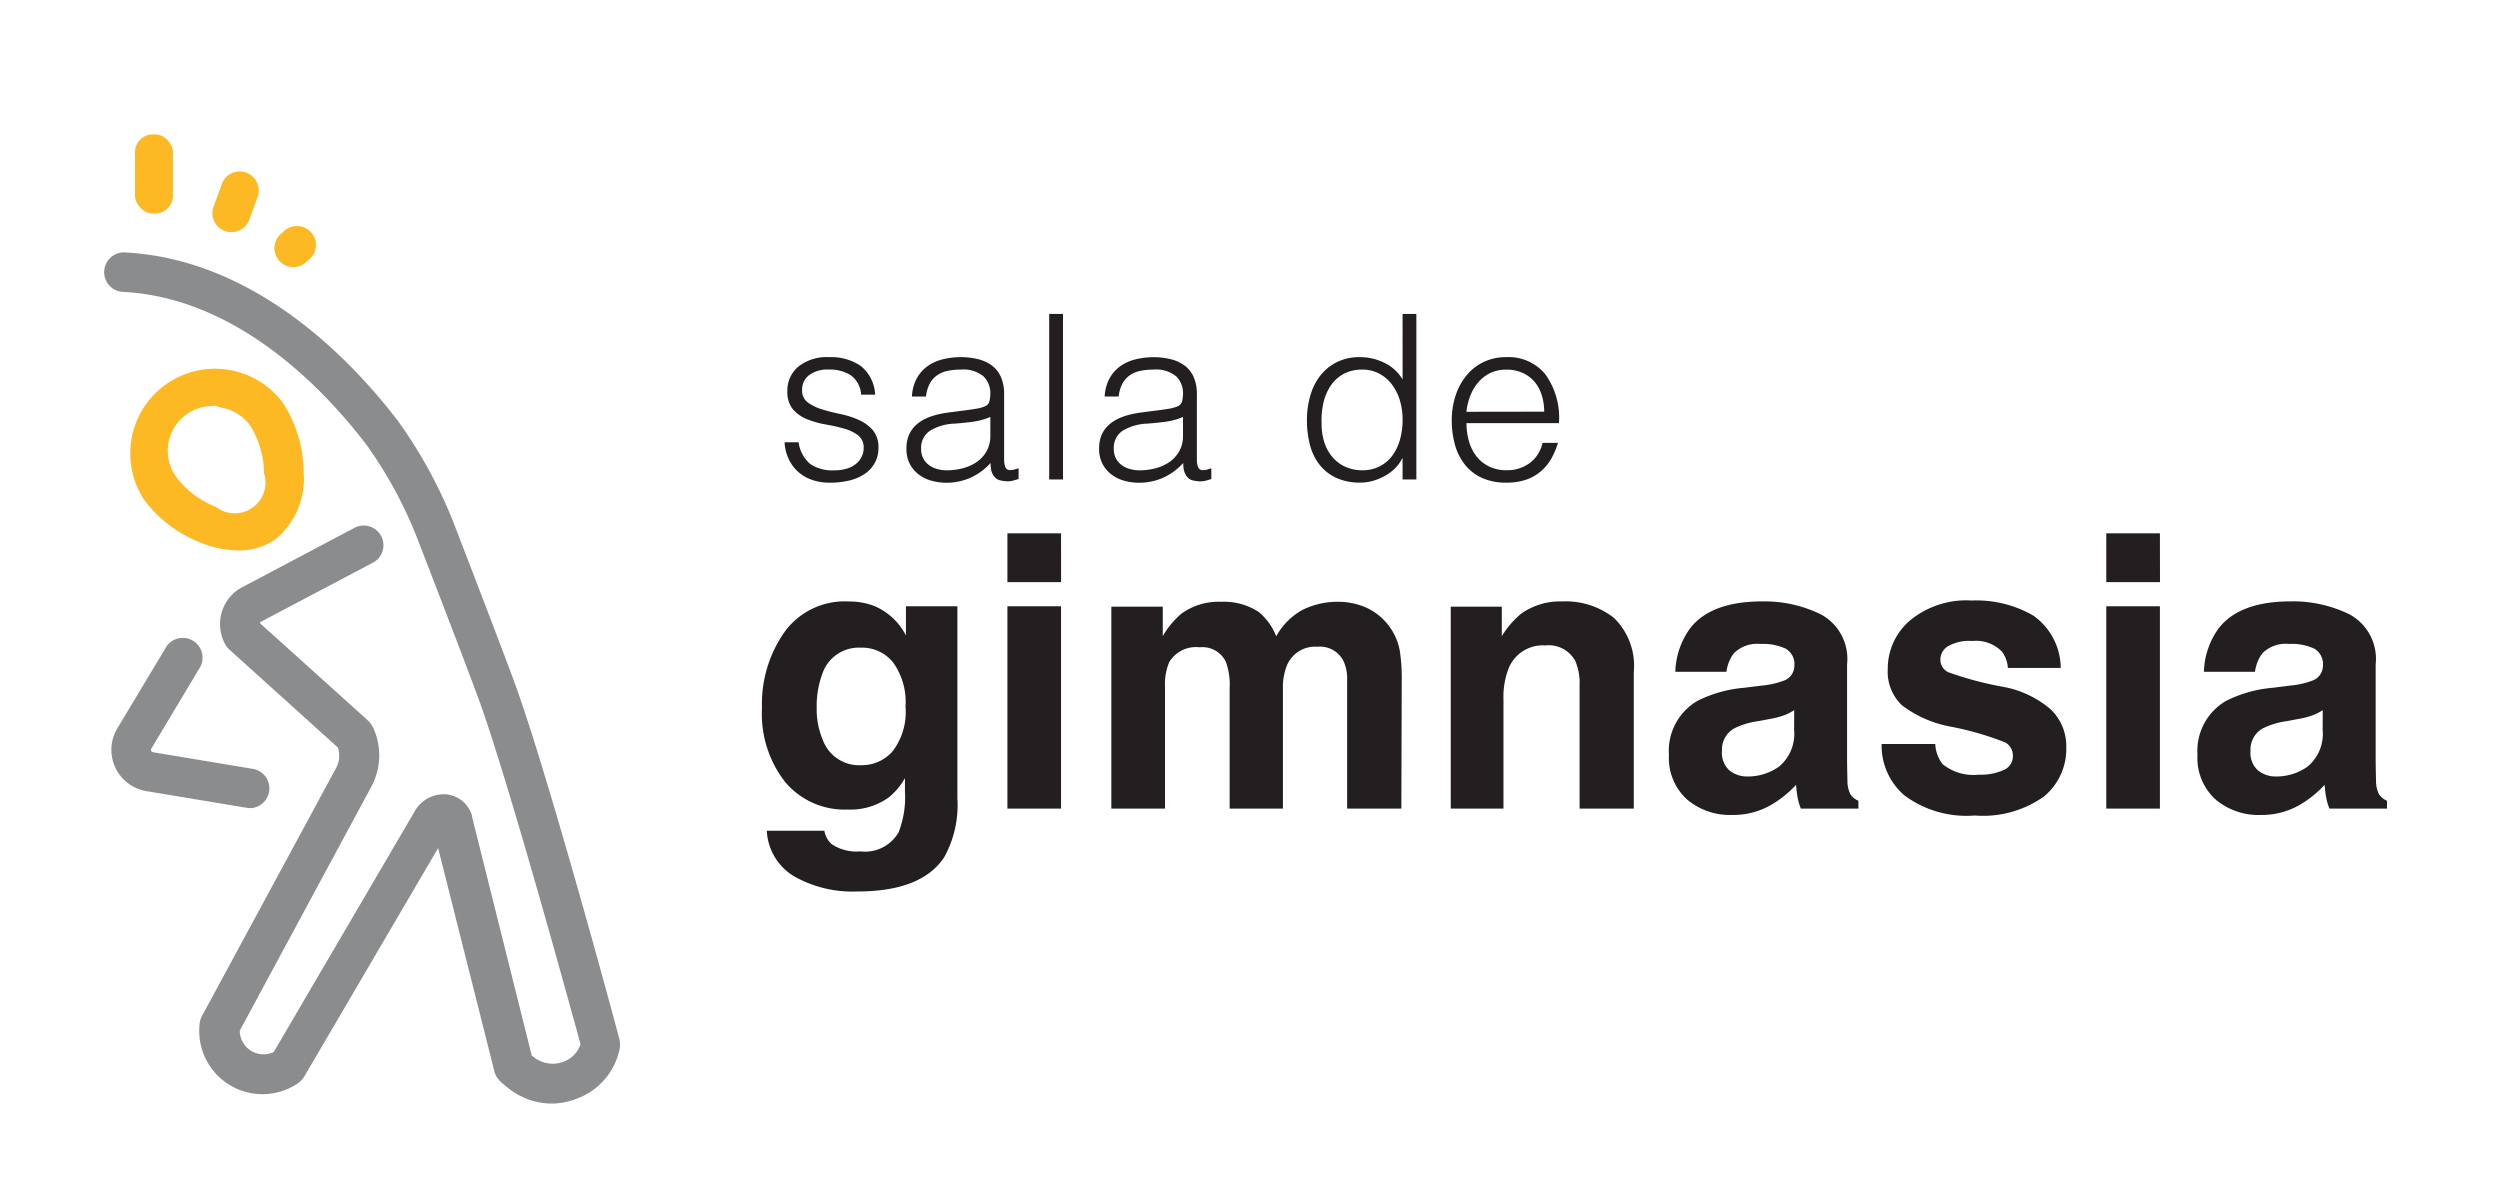 <svg xmlns="http://www.w3.org/2000/svg" width="168" height="80" viewBox="0 0 168 80"><defs><style>.a{fill:#231f20;}.b{fill:#fdb924;}.c{fill:#8a8c8e;}.d{fill:none;}</style></defs><g transform="translate(-972.444 -4661)"><path class="a" d="M7.5-2.919a2.747,2.747,0,0,0,2.108-.942,4.361,4.361,0,0,0,.861-3A4.591,4.591,0,0,0,9.65-9.806,2.671,2.671,0,0,0,7.46-10.816,2.58,2.58,0,0,0,4.878-9.057,6.238,6.238,0,0,0,4.5-6.749a5.267,5.267,0,0,0,.4,2.108A2.6,2.6,0,0,0,7.5-2.919Zm-.886-11a4.684,4.684,0,0,1,1.784.312,4.272,4.272,0,0,1,2.1,1.971V-13.6h3.456V-.7a7.225,7.225,0,0,1-.886,3.967q-1.522,2.3-5.839,2.3A7.956,7.956,0,0,1,2.969,4.541,3.774,3.774,0,0,1,1.148,1.485H5.015a1.6,1.6,0,0,0,.487.9,3,3,0,0,0,1.934.487,2.6,2.6,0,0,0,2.57-1.285,6.508,6.508,0,0,0,.424-2.77v-.873a4.336,4.336,0,0,1-1.1,1.31A4.415,4.415,0,0,1,6.575.062a5.218,5.218,0,0,1-4.186-1.84A7.44,7.44,0,0,1,.823-6.762a8.4,8.4,0,0,1,1.51-5.1A4.987,4.987,0,0,1,6.612-13.923Zm14.309-1.3H17.316V-18.5h3.605ZM17.316-13.6h3.605V0H17.316Zm22.244-.3a4.733,4.733,0,0,1,1.772.349,3.952,3.952,0,0,1,1.584,1.223,3.906,3.906,0,0,1,.773,1.747,12.072,12.072,0,0,1,.125,2.009L43.789,0H40.146V-8.658a2.842,2.842,0,0,0-.25-1.273,1.773,1.773,0,0,0-1.747-.948,2.044,2.044,0,0,0-2.034,1.223A3.839,3.839,0,0,0,35.83-8.1V0h-3.58V-8.1A4.547,4.547,0,0,0,32-9.856a1.742,1.742,0,0,0-1.759-.986,2.1,2.1,0,0,0-2.046.986,3.8,3.8,0,0,0-.287,1.672V0H24.3V-13.573h3.456v1.984a5.722,5.722,0,0,1,1.248-1.51,4.269,4.269,0,0,1,2.682-.8,4.242,4.242,0,0,1,2.52.686,3.991,3.991,0,0,1,1.173,1.634,4.521,4.521,0,0,1,1.734-1.759A5.292,5.292,0,0,1,39.56-13.9Zm15.058-.025a5.249,5.249,0,0,1,3.449,1.1,4.489,4.489,0,0,1,1.341,3.662V0H55.766V-8.271a3.774,3.774,0,0,0-.287-1.647,2.019,2.019,0,0,0-2-1.048A2.475,2.475,0,0,0,51-9.432a5.271,5.271,0,0,0-.349,2.071V0H47.108V-13.573h3.431v1.984a6.036,6.036,0,0,1,1.3-1.51A4.509,4.509,0,0,1,54.618-13.923Zm15.57,7.311a3.864,3.864,0,0,1-.68.343,5.686,5.686,0,0,1-.942.243l-.8.15a5.156,5.156,0,0,0-1.609.487,1.631,1.631,0,0,0-.823,1.51,1.589,1.589,0,0,0,.505,1.316,1.9,1.9,0,0,0,1.229.405,3.621,3.621,0,0,0,2.115-.674,2.873,2.873,0,0,0,1-2.458ZM68.029-8.271a5.55,5.55,0,0,0,1.41-.312A1.069,1.069,0,0,0,70.2-9.594a1.2,1.2,0,0,0-.58-1.154,3.624,3.624,0,0,0-1.7-.318,2.219,2.219,0,0,0-1.784.624,2.593,2.593,0,0,0-.5,1.248H62.2a5.218,5.218,0,0,1,1-2.932q1.41-1.8,4.841-1.8a8.6,8.6,0,0,1,3.967.886,3.4,3.4,0,0,1,1.734,3.343v6.238q0,.649.025,1.572a1.977,1.977,0,0,0,.212.948,1.275,1.275,0,0,0,.524.412V0H70.637a3.96,3.96,0,0,1-.225-.773q-.062-.362-.1-.823a7.305,7.305,0,0,1-1.7,1.36,5.1,5.1,0,0,1-2.595.661A4.461,4.461,0,0,1,62.971-.63a3.76,3.76,0,0,1-1.2-2.988A3.878,3.878,0,0,1,63.7-7.248a8.586,8.586,0,0,1,3.119-.873Zm11.64,3.93a2.374,2.374,0,0,0,.487,1.347,3.289,3.289,0,0,0,2.445.711,3.727,3.727,0,0,0,1.665-.312,1,1,0,0,0,.618-.936,1.009,1.009,0,0,0-.5-.911A20.3,20.3,0,0,0,80.68-5.514a7.717,7.717,0,0,1-3.256-1.435,3.11,3.11,0,0,1-.948-2.445,4.241,4.241,0,0,1,1.478-3.237,5.938,5.938,0,0,1,4.161-1.354,7.633,7.633,0,0,1,4.148,1.017A4.355,4.355,0,0,1,88.1-9.456H84.547a2.1,2.1,0,0,0-.387-1.085,2.433,2.433,0,0,0-2-.724,2.868,2.868,0,0,0-1.653.362,1.041,1.041,0,0,0-.493.848.928.928,0,0,0,.524.886,22.683,22.683,0,0,0,3.705.986,6.806,6.806,0,0,1,3.181,1.51,3.427,3.427,0,0,1,1.048,2.557,4.132,4.132,0,0,1-1.5,3.3A7.063,7.063,0,0,1,82.326.462,7,7,0,0,1,77.592-.892a4.4,4.4,0,0,1-1.528-3.449Zm15.1-10.879H91.159V-18.5h3.605ZM91.159-13.6h3.605V0H91.159Zm14.547,6.986a3.864,3.864,0,0,1-.68.343,5.686,5.686,0,0,1-.942.243l-.8.15a5.156,5.156,0,0,0-1.609.487,1.631,1.631,0,0,0-.823,1.51,1.589,1.589,0,0,0,.505,1.316,1.9,1.9,0,0,0,1.229.405,3.621,3.621,0,0,0,2.115-.674,2.873,2.873,0,0,0,1-2.458Zm-2.158-1.659a5.55,5.55,0,0,0,1.41-.312,1.069,1.069,0,0,0,.761-1.011,1.2,1.2,0,0,0-.58-1.154,3.624,3.624,0,0,0-1.7-.318,2.219,2.219,0,0,0-1.784.624,2.593,2.593,0,0,0-.5,1.248H97.721a5.218,5.218,0,0,1,1-2.932q1.41-1.8,4.841-1.8a8.6,8.6,0,0,1,3.967.886,3.4,3.4,0,0,1,1.734,3.343v6.238q0,.649.025,1.572a1.977,1.977,0,0,0,.212.948,1.275,1.275,0,0,0,.524.412V0h-3.867a3.96,3.96,0,0,1-.225-.773q-.062-.362-.1-.823a7.305,7.305,0,0,1-1.7,1.36,5.1,5.1,0,0,1-2.595.661A4.461,4.461,0,0,1,98.489-.63a3.76,3.76,0,0,1-1.2-2.988,3.878,3.878,0,0,1,1.934-3.63,8.586,8.586,0,0,1,3.119-.873Z" transform="translate(1022.826 4715.34)"/><rect class="b" width="2.55" height="5.32" rx="1.2" transform="translate(981.516 4670.03)"/><path class="b" d="M621.46,404.52h0a1.27,1.27,0,0,1-.72-1.65l.56-1.53a1.27,1.27,0,0,1,1.65-.72h0a1.28,1.28,0,0,1,.73,1.65l-.56,1.53A1.28,1.28,0,0,1,621.46,404.52Z" transform="translate(366.066 4271.99)"/><path class="b" d="M625.09,406.47h0a1.28,1.28,0,0,1,.22-1.79l.23-.21a1.29,1.29,0,0,1,1.8.22h0a1.27,1.27,0,0,1-.23,1.79l-.23.21A1.28,1.28,0,0,1,625.09,406.47Z" transform="translate(366.066 4271.99)"/><path class="b" d="M622.38,426a6.92,6.92,0,0,1-2.46-.5,8.64,8.64,0,0,1-3.86-2.91,5.69,5.69,0,0,1,9.32-6.52h0a8.639,8.639,0,0,1,1.4,4.64,5.25,5.25,0,0,1-1.92,4.56,4.26,4.26,0,0,1-2.48.73Zm-1.67-9.7a3,3,0,0,0-2.48,4.77,6.07,6.07,0,0,0,2.65,2,2.07,2.07,0,0,0,3.24-2.27,6.18,6.18,0,0,0-.91-3.16h0a3,3,0,0,0-2-1.24,2.468,2.468,0,0,0-.5-.14Z" transform="translate(366.066 4271.99)"/><path class="c" d="M643.49,463.17a4.67,4.67,0,0,1-2.8-.92c-.63-.47-1-.79-1.1-1.29L635.82,446l-9,15.36a1.52,1.52,0,0,1-.5.5,4.25,4.25,0,0,1-6.52-4.11,1.29,1.29,0,0,1,.17-.5l9-16.64a1.721,1.721,0,0,0,.11-1.37l-7.28-6.57a1.4,1.4,0,0,1-.27-.33,2.82,2.82,0,0,1,.88-3.73l.12-.07,7.67-4.06a1.324,1.324,0,0,1,1.24,2.34l-7.58,4a.2.2,0,0,0,0,.08l7.26,6.54a1.68,1.68,0,0,1,.3.4,4.43,4.43,0,0,1-.07,4l-8.86,16.43a1.6,1.6,0,0,0,2.28,1.44l9.43-16.1a2.24,2.24,0,0,1,2.16-1.22,2,2,0,0,1,1.75,1.48.14.14,0,0,0,0,.07l4,16,.19.15a2.06,2.06,0,0,0,1.92.28,1.89,1.89,0,0,0,1.17-1.19c-1.25-4.56-5.05-18.32-6.89-23.31-.78-2.12-2.6-6.86-4-10.47a28.752,28.752,0,0,0-3.51-6.52c-2.81-3.68-8.69-9.91-16.44-10.26a1.33,1.33,0,0,1,.12-2.65c8.82.4,15.33,7.25,18.43,11.3a31.539,31.539,0,0,1,3.88,7.18c1.39,3.61,3.22,8.37,4,10.5,1.91,5.2,5.87,19.54,7,23.81a1.72,1.72,0,0,1,0,.91,4.55,4.55,0,0,1-2.89,3.19A4.73,4.73,0,0,1,643.49,463.17ZM645.49,459.49Z" transform="translate(366.066 4271.99)"/><path class="c" d="M623.21,443.3a.781.781,0,0,1-.22,0l-6.73-1.12a2.81,2.81,0,0,1-2-4.22l3.32-5.53a1.33,1.33,0,0,1,2.27,1.37l-3.31,5.53a.162.162,0,0,0,.12.23l6.72,1.12a1.33,1.33,0,0,1-.21,2.64Z" transform="translate(366.066 4271.99)"/><path class="a" d="M1.653-2.5a2.353,2.353,0,0,0,.78,1.46,2.644,2.644,0,0,0,1.615.425,2.8,2.8,0,0,0,.881-.124,1.769,1.769,0,0,0,.61-.332A1.433,1.433,0,0,0,5.9-1.545,1.29,1.29,0,0,0,6.025-2.1a1.024,1.024,0,0,0-.379-.873,2.857,2.857,0,0,0-.95-.448A12.235,12.235,0,0,0,3.461-3.7a6.046,6.046,0,0,1-1.236-.348,2.475,2.475,0,0,1-.95-.664A1.8,1.8,0,0,1,.9-5.933,2.086,2.086,0,0,1,1.63-7.578a3.06,3.06,0,0,1,2.078-.641,3.547,3.547,0,0,1,2.109.579A2.649,2.649,0,0,1,6.8-5.7H5.856a1.733,1.733,0,0,0-.7-1.306,2.618,2.618,0,0,0-1.46-.379,2.08,2.08,0,0,0-1.344.379,1.224,1.224,0,0,0-.463,1,.973.973,0,0,0,.379.827,3.085,3.085,0,0,0,.95.464q.572.178,1.236.317a6.088,6.088,0,0,1,1.236.394,2.705,2.705,0,0,1,.95.688,1.77,1.77,0,0,1,.379,1.205A2.032,2.032,0,0,1,6.767-1.1a2.152,2.152,0,0,1-.68.734A3.162,3.162,0,0,1,5.06.07,5.446,5.446,0,0,1,3.754.216,3.527,3.527,0,0,1,2.5.008,2.734,2.734,0,0,1,1.56-.572a2.672,2.672,0,0,1-.6-.865A3.047,3.047,0,0,1,.711-2.5ZM14.538-4.2a4.545,4.545,0,0,1-1.19.324q-.6.077-1.205.124a3.4,3.4,0,0,0-1.661.479,1.372,1.372,0,0,0-.595,1.221,1.325,1.325,0,0,0,.147.641,1.355,1.355,0,0,0,.386.448,1.633,1.633,0,0,0,.556.263,2.464,2.464,0,0,0,.641.085A4.208,4.208,0,0,0,12.7-.757a2.924,2.924,0,0,0,.935-.425,2.168,2.168,0,0,0,.657-.726,2.1,2.1,0,0,0,.247-1.043Zm-1.56-.463q.263-.031.626-.093a2.363,2.363,0,0,0,.595-.17.492.492,0,0,0,.286-.363,2.282,2.282,0,0,0,.054-.471,1.579,1.579,0,0,0-.456-1.166,2.126,2.126,0,0,0-1.537-.456,4.259,4.259,0,0,0-.881.085,1.917,1.917,0,0,0-.7.294,1.62,1.62,0,0,0-.494.556,2.361,2.361,0,0,0-.255.873H9.27A2.863,2.863,0,0,1,9.594-6.79a2.46,2.46,0,0,1,.718-.819,2.98,2.98,0,0,1,1.02-.463,4.986,4.986,0,0,1,1.228-.147,4.734,4.734,0,0,1,1.136.131,2.632,2.632,0,0,1,.927.417,1.937,1.937,0,0,1,.618.765,2.761,2.761,0,0,1,.224,1.174v4.357q0,.541.193.688t.78-.07v.726l-.317.093a1.437,1.437,0,0,1-.409.062A1.849,1.849,0,0,1,15.3.077a.714.714,0,0,1-.371-.147A.9.9,0,0,1,14.7-.348,1.153,1.153,0,0,1,14.585-.7a2.592,2.592,0,0,1-.031-.409,4.025,4.025,0,0,1-1.344.989,3.952,3.952,0,0,1-1.638.34A3.666,3.666,0,0,1,10.56.077,2.449,2.449,0,0,1,9.7-.355a2.148,2.148,0,0,1-.587-.718A2.206,2.206,0,0,1,8.9-2.086q0-2.039,2.8-2.41ZM18.494,0V-11.124h.927V0Zm8.992-4.2a4.545,4.545,0,0,1-1.19.324q-.6.077-1.205.124a3.4,3.4,0,0,0-1.661.479,1.372,1.372,0,0,0-.595,1.221,1.325,1.325,0,0,0,.147.641,1.355,1.355,0,0,0,.386.448,1.633,1.633,0,0,0,.556.263,2.464,2.464,0,0,0,.641.085,4.208,4.208,0,0,0,1.082-.139,2.924,2.924,0,0,0,.935-.425,2.168,2.168,0,0,0,.657-.726,2.1,2.1,0,0,0,.247-1.043Zm-1.56-.463q.263-.031.626-.093a2.363,2.363,0,0,0,.595-.17.492.492,0,0,0,.286-.363,2.282,2.282,0,0,0,.054-.471,1.579,1.579,0,0,0-.456-1.166,2.126,2.126,0,0,0-1.537-.456,4.259,4.259,0,0,0-.881.085,1.917,1.917,0,0,0-.7.294,1.62,1.62,0,0,0-.494.556,2.361,2.361,0,0,0-.255.873h-.942a2.863,2.863,0,0,1,.324-1.213,2.459,2.459,0,0,1,.718-.819,2.98,2.98,0,0,1,1.02-.463,4.986,4.986,0,0,1,1.228-.147,4.734,4.734,0,0,1,1.136.131,2.632,2.632,0,0,1,.927.417,1.937,1.937,0,0,1,.618.765,2.761,2.761,0,0,1,.224,1.174v4.357q0,.541.193.688t.78-.07v.726l-.317.093a1.437,1.437,0,0,1-.409.062,1.849,1.849,0,0,1-.417-.046.714.714,0,0,1-.371-.147.9.9,0,0,1-.224-.278A1.153,1.153,0,0,1,27.532-.7a2.592,2.592,0,0,1-.031-.409,4.025,4.025,0,0,1-1.344.989,3.952,3.952,0,0,1-1.638.34A3.666,3.666,0,0,1,23.507.077a2.449,2.449,0,0,1-.857-.433,2.148,2.148,0,0,1-.587-.718,2.206,2.206,0,0,1-.216-1.012q0-2.039,2.8-2.41Zm16.315.633a4.415,4.415,0,0,0-.185-1.29,3.34,3.34,0,0,0-.533-1.066,2.619,2.619,0,0,0-.85-.726,2.357,2.357,0,0,0-1.136-.27,2.582,2.582,0,0,0-1.251.286,2.467,2.467,0,0,0-.865.78,3.374,3.374,0,0,0-.494,1.151A5.225,5.225,0,0,0,36.8-3.754a3.936,3.936,0,0,0,.209,1.336,2.848,2.848,0,0,0,.579.981,2.476,2.476,0,0,0,.865.61,2.754,2.754,0,0,0,1.082.209A2.494,2.494,0,0,0,40.7-.881a2.439,2.439,0,0,0,.85-.718,3.3,3.3,0,0,0,.518-1.081A4.932,4.932,0,0,0,42.24-4.032Zm0-7.092h.927V0H42.24V-1.406h-.031a2.512,2.512,0,0,1-.518.7,3.142,3.142,0,0,1-.7.5,3.729,3.729,0,0,1-.78.309,3.023,3.023,0,0,1-.788.108,3.815,3.815,0,0,1-1.653-.324A3.079,3.079,0,0,1,36.655-1a3.624,3.624,0,0,1-.641-1.336,6.55,6.55,0,0,1-.2-1.653,5.931,5.931,0,0,1,.216-1.607,3.984,3.984,0,0,1,.657-1.352A3.252,3.252,0,0,1,37.8-7.872a3.4,3.4,0,0,1,1.584-.348,3.69,3.69,0,0,1,1.63.379,2.869,2.869,0,0,1,1.228,1.12Zm9.517,6.566a3.673,3.673,0,0,0-.162-1.1,2.582,2.582,0,0,0-.479-.9,2.28,2.28,0,0,0-.8-.6,2.561,2.561,0,0,0-1.1-.224,2.438,2.438,0,0,0-1.089.232,2.5,2.5,0,0,0-.8.618,3.108,3.108,0,0,0-.533.9,4.155,4.155,0,0,0-.263,1.082Zm-5.222.772a4.343,4.343,0,0,0,.17,1.228,2.967,2.967,0,0,0,.5,1,2.431,2.431,0,0,0,.842.68,2.592,2.592,0,0,0,1.174.255,2.555,2.555,0,0,0,1.56-.479,2.307,2.307,0,0,0,.865-1.36h1.035A4.991,4.991,0,0,1,52.236-1.4a3.266,3.266,0,0,1-.7.85,3,3,0,0,1-.989.564,4.005,4.005,0,0,1-1.329.2,3.88,3.88,0,0,1-1.653-.324A3.118,3.118,0,0,1,46.427-1a3.749,3.749,0,0,1-.664-1.329,6.024,6.024,0,0,1-.216-1.645A5.243,5.243,0,0,1,45.8-5.624a4.209,4.209,0,0,1,.726-1.352,3.375,3.375,0,0,1,1.151-.912,3.474,3.474,0,0,1,1.545-.332,3.191,3.191,0,0,1,2.6,1.136,4.989,4.989,0,0,1,.927,3.3Z" transform="translate(1024.456 4693.22)"/><rect class="d" width="168" height="80" transform="translate(972.444 4661)"/></g></svg>